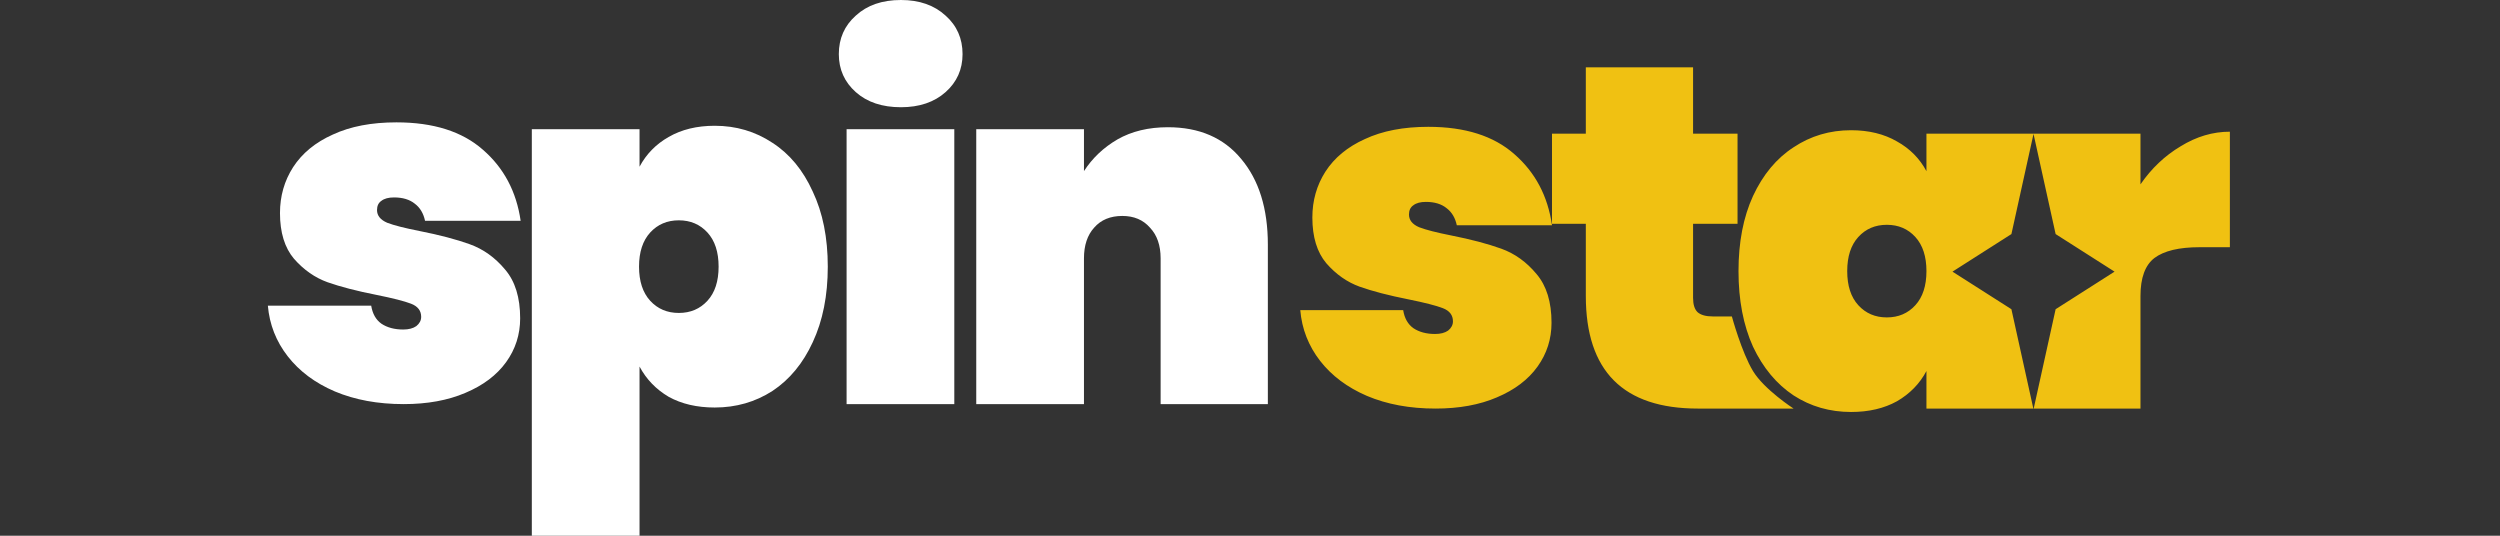 <svg width="140" height="30" viewBox="0 0 140 30" fill="none" xmlns="http://www.w3.org/2000/svg">
<rect x="0" y="0" width="140" height="30" fill="#333333" stroke="none"/>
<path fill-rule="evenodd" clip-rule="evenodd" d="M98.168 20.778C97.529 19.723 96.985 17.721 96.985 17.721H95.922C95.525 17.721 95.236 17.639 95.056 17.475C94.894 17.311 94.812 17.047 94.812 16.683V12.534H97.302V7.484H94.812V3.771H88.806V7.484H86.912V12.534H88.806V16.574C88.806 20.778 90.898 22.88 95.083 22.88H100.44C100.44 22.88 98.795 21.815 98.168 20.778ZM76.549 22.17C77.667 22.643 78.948 22.88 80.391 22.88C81.708 22.88 82.853 22.671 83.827 22.252C84.82 21.833 85.577 21.26 86.1 20.532C86.623 19.804 86.885 18.985 86.885 18.075C86.885 16.911 86.605 16.001 86.046 15.346C85.487 14.672 84.829 14.199 84.071 13.926C83.313 13.653 82.384 13.408 81.284 13.189C80.454 13.025 79.85 12.871 79.471 12.725C79.092 12.561 78.903 12.325 78.903 12.015C78.903 11.779 78.984 11.606 79.147 11.497C79.309 11.369 79.543 11.306 79.85 11.306C80.337 11.306 80.725 11.424 81.013 11.661C81.302 11.879 81.492 12.197 81.582 12.616H86.912C86.677 10.978 85.974 9.65 84.801 8.63C83.647 7.611 82.042 7.102 79.985 7.102C78.596 7.102 77.415 7.329 76.441 7.784C75.467 8.221 74.727 8.831 74.222 9.613C73.735 10.377 73.492 11.233 73.492 12.179C73.492 13.271 73.753 14.126 74.276 14.745C74.817 15.364 75.44 15.801 76.143 16.055C76.865 16.31 77.776 16.547 78.876 16.765C79.778 16.947 80.418 17.111 80.797 17.256C81.176 17.402 81.365 17.648 81.365 17.994C81.365 18.194 81.275 18.367 81.095 18.512C80.914 18.64 80.671 18.703 80.364 18.703C79.877 18.703 79.471 18.594 79.147 18.376C78.84 18.157 78.65 17.821 78.578 17.366H72.815C72.905 18.421 73.275 19.367 73.924 20.205C74.574 21.042 75.449 21.697 76.549 22.17ZM97.356 15.182C97.356 13.562 97.626 12.161 98.168 10.978C98.727 9.777 99.484 8.867 100.44 8.248C101.396 7.611 102.47 7.293 103.66 7.293C104.652 7.293 105.509 7.502 106.231 7.921C106.952 8.321 107.502 8.876 107.881 9.586V7.484H113.861H119.867V10.323C120.481 9.431 121.229 8.721 122.113 8.194C122.997 7.648 123.917 7.375 124.873 7.375V13.844H123.168C122.032 13.844 121.193 14.044 120.652 14.445C120.129 14.845 119.867 15.555 119.867 16.574V22.88H113.887L115.115 17.316L118.415 15.212L115.115 13.108L113.877 7.498L112.639 13.108L109.339 15.212L112.639 17.316L113.867 22.88H113.861H107.881V20.778C107.502 21.488 106.952 22.052 106.231 22.47C105.509 22.871 104.652 23.071 103.66 23.071C102.47 23.071 101.396 22.762 100.44 22.143C99.484 21.506 98.727 20.596 98.168 19.413C97.626 18.212 97.356 16.802 97.356 15.182ZM107.881 15.182C107.881 14.363 107.674 13.726 107.259 13.271C106.844 12.816 106.312 12.589 105.662 12.589C105.013 12.589 104.481 12.816 104.066 13.271C103.651 13.726 103.444 14.363 103.444 15.182C103.444 16.001 103.651 16.638 104.066 17.093C104.481 17.548 105.013 17.775 105.662 17.775C106.312 17.775 106.844 17.548 107.259 17.093C107.674 16.638 107.881 16.001 107.881 15.182Z" fill="#F0C112"/>
<path d="M22.608 22.63C21.159 22.63 19.873 22.393 18.75 21.92C17.645 21.447 16.766 20.792 16.114 19.954C15.462 19.117 15.091 18.171 15 17.116H20.787C20.86 17.57 21.05 17.907 21.358 18.126C21.684 18.344 22.091 18.453 22.581 18.453C22.889 18.453 23.133 18.389 23.314 18.262C23.495 18.116 23.586 17.944 23.586 17.743C23.586 17.398 23.396 17.152 23.015 17.006C22.635 16.861 21.992 16.697 21.086 16.515C19.981 16.297 19.067 16.06 18.342 15.805C17.636 15.55 17.011 15.114 16.467 14.495C15.942 13.876 15.679 13.021 15.679 11.929C15.679 10.983 15.924 10.127 16.413 9.363C16.92 8.581 17.663 7.971 18.641 7.534C19.619 7.079 20.805 6.852 22.2 6.852C24.265 6.852 25.877 7.361 27.037 8.38C28.214 9.399 28.92 10.728 29.156 12.366H23.803C23.713 11.947 23.523 11.629 23.233 11.41C22.943 11.174 22.553 11.056 22.064 11.056C21.756 11.056 21.521 11.119 21.358 11.247C21.195 11.356 21.113 11.529 21.113 11.765C21.113 12.075 21.304 12.311 21.684 12.475C22.064 12.621 22.671 12.775 23.504 12.939C24.609 13.157 25.542 13.403 26.303 13.676C27.064 13.949 27.725 14.422 28.286 15.095C28.848 15.751 29.129 16.661 29.129 17.825C29.129 18.735 28.866 19.554 28.341 20.282C27.815 21.01 27.055 21.583 26.058 22.002C25.08 22.42 23.93 22.63 22.608 22.63Z" fill="white"/>
<path d="M35.814 9.336C36.194 8.626 36.737 8.071 37.444 7.671C38.168 7.252 39.029 7.043 40.025 7.043C41.221 7.043 42.298 7.361 43.258 7.998C44.218 8.617 44.97 9.527 45.514 10.728C46.075 11.911 46.356 13.312 46.356 14.932C46.356 16.551 46.075 17.962 45.514 19.163C44.97 20.346 44.218 21.256 43.258 21.893C42.298 22.511 41.221 22.821 40.025 22.821C39.029 22.821 38.168 22.621 37.444 22.22C36.737 21.802 36.194 21.238 35.814 20.528V30H29.782V7.234H35.814V9.336ZM40.242 14.932C40.242 14.113 40.034 13.476 39.617 13.021C39.201 12.566 38.666 12.338 38.014 12.338C37.362 12.338 36.828 12.566 36.411 13.021C35.995 13.476 35.786 14.113 35.786 14.932C35.786 15.751 35.995 16.388 36.411 16.843C36.828 17.297 37.362 17.525 38.014 17.525C38.666 17.525 39.201 17.297 39.617 16.843C40.034 16.388 40.242 15.751 40.242 14.932Z" fill="white"/>
<path d="M50.452 6.005C49.401 6.005 48.559 5.723 47.925 5.159C47.291 4.595 46.974 3.885 46.974 3.03C46.974 2.157 47.291 1.438 47.925 0.874C48.559 0.291 49.401 0 50.452 0C51.484 0 52.318 0.291 52.952 0.874C53.586 1.438 53.903 2.157 53.903 3.03C53.903 3.885 53.586 4.595 52.952 5.159C52.318 5.723 51.484 6.005 50.452 6.005ZM53.441 7.234V22.63H47.409V7.234H53.441Z" fill="white"/>
<path d="M65.403 7.125C67.16 7.125 68.528 7.716 69.506 8.899C70.502 10.082 71 11.683 71 13.703V22.63H64.995V14.468C64.995 13.74 64.796 13.166 64.398 12.748C64.017 12.311 63.501 12.093 62.849 12.093C62.179 12.093 61.653 12.311 61.273 12.748C60.893 13.166 60.702 13.74 60.702 14.468V22.63H54.67V7.234H60.702V9.581C61.173 8.854 61.798 8.262 62.577 7.807C63.374 7.352 64.316 7.125 65.403 7.125Z" fill="white"/>
</svg>
